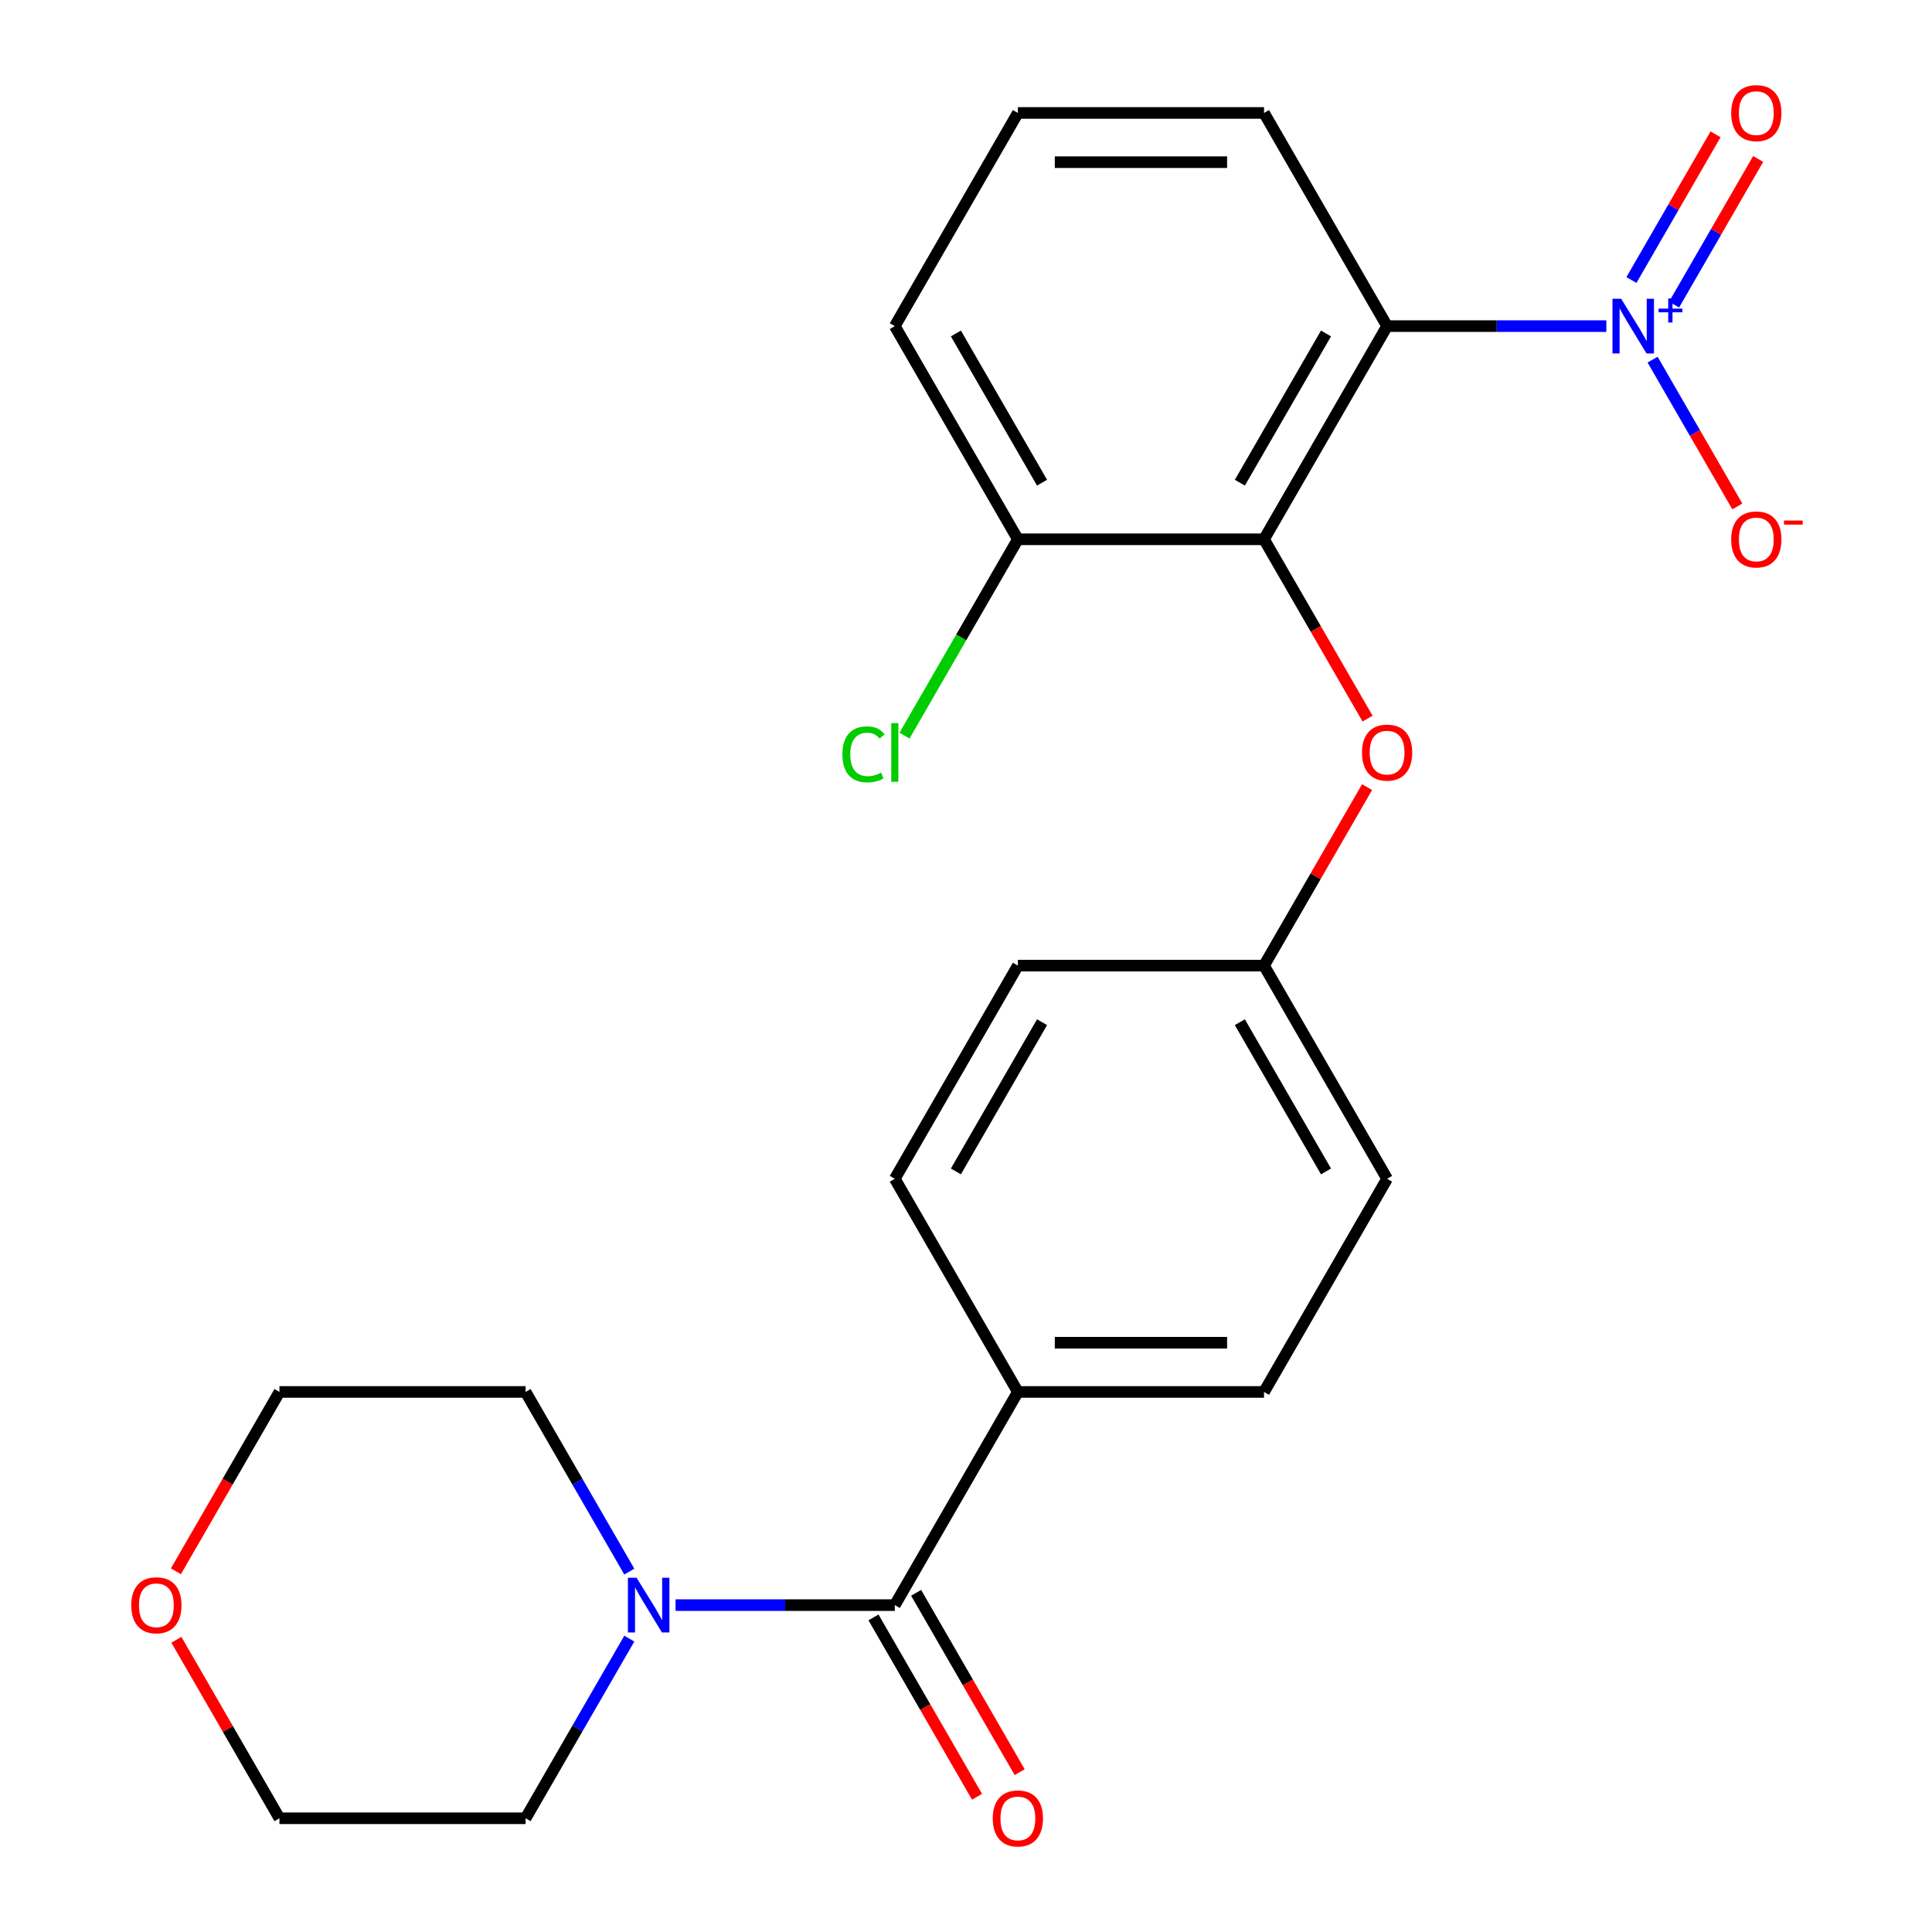 <?xml version='1.0' encoding='iso-8859-1'?>
<svg version='1.1' baseProfile='full'
              xmlns='http://www.w3.org/2000/svg'
                      xmlns:rdkit='http://www.rdkit.org/xml'
                      xmlns:xlink='http://www.w3.org/1999/xlink'
                  xml:space='preserve'
width='1000px' height='1000px' viewBox='0 0 1000 1000'>
<!-- END OF HEADER -->
<rect style='opacity:1.0;fill:#FFFFFF;stroke:none' width='1000' height='1000' x='0' y='0'> </rect>
<path class='bond-0' d='M 831.434,168.797 L 774.695,168.797' style='fill:none;fill-rule:evenodd;stroke:#0000FF;stroke-width:6px;stroke-linecap:butt;stroke-linejoin:miter;stroke-opacity:1' />
<path class='bond-0' d='M 774.695,168.797 L 717.956,168.797' style='fill:none;fill-rule:evenodd;stroke:#000000;stroke-width:6px;stroke-linecap:butt;stroke-linejoin:miter;stroke-opacity:1' />
<path class='bond-5' d='M 855.373,186.142 L 877.308,224.134' style='fill:none;fill-rule:evenodd;stroke:#0000FF;stroke-width:6px;stroke-linecap:butt;stroke-linejoin:miter;stroke-opacity:1' />
<path class='bond-5' d='M 877.308,224.134 L 899.243,262.127' style='fill:none;fill-rule:evenodd;stroke:#FF0000;stroke-width:6px;stroke-linecap:butt;stroke-linejoin:miter;stroke-opacity:1' />
<path class='bond-7' d='M 866.493,157.673 L 888.259,119.973' style='fill:none;fill-rule:evenodd;stroke:#0000FF;stroke-width:6px;stroke-linecap:butt;stroke-linejoin:miter;stroke-opacity:1' />
<path class='bond-7' d='M 888.259,119.973 L 910.025,82.272' style='fill:none;fill-rule:evenodd;stroke:#FF0000;stroke-width:6px;stroke-linecap:butt;stroke-linejoin:miter;stroke-opacity:1' />
<path class='bond-7' d='M 844.426,144.933 L 866.192,107.232' style='fill:none;fill-rule:evenodd;stroke:#0000FF;stroke-width:6px;stroke-linecap:butt;stroke-linejoin:miter;stroke-opacity:1' />
<path class='bond-7' d='M 866.192,107.232 L 887.958,69.532' style='fill:none;fill-rule:evenodd;stroke:#FF0000;stroke-width:6px;stroke-linecap:butt;stroke-linejoin:miter;stroke-opacity:1' />
<path class='bond-1' d='M 717.956,168.797 L 654.254,279.131' style='fill:none;fill-rule:evenodd;stroke:#000000;stroke-width:6px;stroke-linecap:butt;stroke-linejoin:miter;stroke-opacity:1' />
<path class='bond-1' d='M 686.334,172.606 L 641.743,249.841' style='fill:none;fill-rule:evenodd;stroke:#000000;stroke-width:6px;stroke-linecap:butt;stroke-linejoin:miter;stroke-opacity:1' />
<path class='bond-14' d='M 717.956,168.797 L 654.254,58.462' style='fill:none;fill-rule:evenodd;stroke:#000000;stroke-width:6px;stroke-linecap:butt;stroke-linejoin:miter;stroke-opacity:1' />
<path class='bond-4' d='M 654.254,279.131 L 681.052,325.546' style='fill:none;fill-rule:evenodd;stroke:#000000;stroke-width:6px;stroke-linecap:butt;stroke-linejoin:miter;stroke-opacity:1' />
<path class='bond-4' d='M 681.052,325.546 L 707.849,371.961' style='fill:none;fill-rule:evenodd;stroke:#FF0000;stroke-width:6px;stroke-linecap:butt;stroke-linejoin:miter;stroke-opacity:1' />
<path class='bond-8' d='M 654.254,279.131 L 526.851,279.131' style='fill:none;fill-rule:evenodd;stroke:#000000;stroke-width:6px;stroke-linecap:butt;stroke-linejoin:miter;stroke-opacity:1' />
<path class='bond-2' d='M 463.149,830.804 L 526.851,720.469' style='fill:none;fill-rule:evenodd;stroke:#000000;stroke-width:6px;stroke-linecap:butt;stroke-linejoin:miter;stroke-opacity:1' />
<path class='bond-3' d='M 463.149,830.804 L 406.41,830.804' style='fill:none;fill-rule:evenodd;stroke:#000000;stroke-width:6px;stroke-linecap:butt;stroke-linejoin:miter;stroke-opacity:1' />
<path class='bond-3' d='M 406.41,830.804 L 349.671,830.804' style='fill:none;fill-rule:evenodd;stroke:#0000FF;stroke-width:6px;stroke-linecap:butt;stroke-linejoin:miter;stroke-opacity:1' />
<path class='bond-9' d='M 452.116,837.174 L 478.913,883.589' style='fill:none;fill-rule:evenodd;stroke:#000000;stroke-width:6px;stroke-linecap:butt;stroke-linejoin:miter;stroke-opacity:1' />
<path class='bond-9' d='M 478.913,883.589 L 505.711,930.003' style='fill:none;fill-rule:evenodd;stroke:#FF0000;stroke-width:6px;stroke-linecap:butt;stroke-linejoin:miter;stroke-opacity:1' />
<path class='bond-9' d='M 474.183,824.434 L 500.98,870.848' style='fill:none;fill-rule:evenodd;stroke:#000000;stroke-width:6px;stroke-linecap:butt;stroke-linejoin:miter;stroke-opacity:1' />
<path class='bond-9' d='M 500.98,870.848 L 527.778,917.263' style='fill:none;fill-rule:evenodd;stroke:#FF0000;stroke-width:6px;stroke-linecap:butt;stroke-linejoin:miter;stroke-opacity:1' />
<path class='bond-18' d='M 325.732,848.149 L 298.888,894.644' style='fill:none;fill-rule:evenodd;stroke:#0000FF;stroke-width:6px;stroke-linecap:butt;stroke-linejoin:miter;stroke-opacity:1' />
<path class='bond-18' d='M 298.888,894.644 L 272.044,941.138' style='fill:none;fill-rule:evenodd;stroke:#000000;stroke-width:6px;stroke-linecap:butt;stroke-linejoin:miter;stroke-opacity:1' />
<path class='bond-19' d='M 325.732,813.459 L 298.888,766.964' style='fill:none;fill-rule:evenodd;stroke:#0000FF;stroke-width:6px;stroke-linecap:butt;stroke-linejoin:miter;stroke-opacity:1' />
<path class='bond-19' d='M 298.888,766.964 L 272.044,720.469' style='fill:none;fill-rule:evenodd;stroke:#000000;stroke-width:6px;stroke-linecap:butt;stroke-linejoin:miter;stroke-opacity:1' />
<path class='bond-13' d='M 707.595,407.411 L 680.925,453.605' style='fill:none;fill-rule:evenodd;stroke:#FF0000;stroke-width:6px;stroke-linecap:butt;stroke-linejoin:miter;stroke-opacity:1' />
<path class='bond-13' d='M 680.925,453.605 L 654.254,499.8' style='fill:none;fill-rule:evenodd;stroke:#000000;stroke-width:6px;stroke-linecap:butt;stroke-linejoin:miter;stroke-opacity:1' />
<path class='bond-6' d='M 526.851,720.469 L 654.254,720.469' style='fill:none;fill-rule:evenodd;stroke:#000000;stroke-width:6px;stroke-linecap:butt;stroke-linejoin:miter;stroke-opacity:1' />
<path class='bond-6' d='M 545.961,694.989 L 635.144,694.989' style='fill:none;fill-rule:evenodd;stroke:#000000;stroke-width:6px;stroke-linecap:butt;stroke-linejoin:miter;stroke-opacity:1' />
<path class='bond-25' d='M 526.851,720.469 L 463.149,610.135' style='fill:none;fill-rule:evenodd;stroke:#000000;stroke-width:6px;stroke-linecap:butt;stroke-linejoin:miter;stroke-opacity:1' />
<path class='bond-15' d='M 526.851,279.131 L 497.513,329.947' style='fill:none;fill-rule:evenodd;stroke:#000000;stroke-width:6px;stroke-linecap:butt;stroke-linejoin:miter;stroke-opacity:1' />
<path class='bond-15' d='M 497.513,329.947 L 468.174,380.762' style='fill:none;fill-rule:evenodd;stroke:#00CC00;stroke-width:6px;stroke-linecap:butt;stroke-linejoin:miter;stroke-opacity:1' />
<path class='bond-24' d='M 526.851,279.131 L 463.149,168.797' style='fill:none;fill-rule:evenodd;stroke:#000000;stroke-width:6px;stroke-linecap:butt;stroke-linejoin:miter;stroke-opacity:1' />
<path class='bond-24' d='M 539.363,249.841 L 494.771,172.606' style='fill:none;fill-rule:evenodd;stroke:#000000;stroke-width:6px;stroke-linecap:butt;stroke-linejoin:miter;stroke-opacity:1' />
<path class='bond-10' d='M 91.046,813.299 L 117.843,766.884' style='fill:none;fill-rule:evenodd;stroke:#FF0000;stroke-width:6px;stroke-linecap:butt;stroke-linejoin:miter;stroke-opacity:1' />
<path class='bond-10' d='M 117.843,766.884 L 144.641,720.469' style='fill:none;fill-rule:evenodd;stroke:#000000;stroke-width:6px;stroke-linecap:butt;stroke-linejoin:miter;stroke-opacity:1' />
<path class='bond-26' d='M 91.3,848.749 L 117.97,894.944' style='fill:none;fill-rule:evenodd;stroke:#FF0000;stroke-width:6px;stroke-linecap:butt;stroke-linejoin:miter;stroke-opacity:1' />
<path class='bond-26' d='M 117.97,894.944 L 144.641,941.138' style='fill:none;fill-rule:evenodd;stroke:#000000;stroke-width:6px;stroke-linecap:butt;stroke-linejoin:miter;stroke-opacity:1' />
<path class='bond-11' d='M 654.254,720.469 L 717.956,610.135' style='fill:none;fill-rule:evenodd;stroke:#000000;stroke-width:6px;stroke-linecap:butt;stroke-linejoin:miter;stroke-opacity:1' />
<path class='bond-12' d='M 463.149,610.135 L 526.851,499.8' style='fill:none;fill-rule:evenodd;stroke:#000000;stroke-width:6px;stroke-linecap:butt;stroke-linejoin:miter;stroke-opacity:1' />
<path class='bond-12' d='M 494.771,606.325 L 539.363,529.091' style='fill:none;fill-rule:evenodd;stroke:#000000;stroke-width:6px;stroke-linecap:butt;stroke-linejoin:miter;stroke-opacity:1' />
<path class='bond-16' d='M 654.254,499.8 L 526.851,499.8' style='fill:none;fill-rule:evenodd;stroke:#000000;stroke-width:6px;stroke-linecap:butt;stroke-linejoin:miter;stroke-opacity:1' />
<path class='bond-17' d='M 654.254,499.8 L 717.956,610.135' style='fill:none;fill-rule:evenodd;stroke:#000000;stroke-width:6px;stroke-linecap:butt;stroke-linejoin:miter;stroke-opacity:1' />
<path class='bond-17' d='M 641.743,529.091 L 686.334,606.325' style='fill:none;fill-rule:evenodd;stroke:#000000;stroke-width:6px;stroke-linecap:butt;stroke-linejoin:miter;stroke-opacity:1' />
<path class='bond-20' d='M 654.254,58.462 L 526.851,58.462' style='fill:none;fill-rule:evenodd;stroke:#000000;stroke-width:6px;stroke-linecap:butt;stroke-linejoin:miter;stroke-opacity:1' />
<path class='bond-20' d='M 635.144,83.943 L 545.961,83.943' style='fill:none;fill-rule:evenodd;stroke:#000000;stroke-width:6px;stroke-linecap:butt;stroke-linejoin:miter;stroke-opacity:1' />
<path class='bond-23' d='M 272.044,941.138 L 144.641,941.138' style='fill:none;fill-rule:evenodd;stroke:#000000;stroke-width:6px;stroke-linecap:butt;stroke-linejoin:miter;stroke-opacity:1' />
<path class='bond-22' d='M 272.044,720.469 L 144.641,720.469' style='fill:none;fill-rule:evenodd;stroke:#000000;stroke-width:6px;stroke-linecap:butt;stroke-linejoin:miter;stroke-opacity:1' />
<path class='bond-21' d='M 526.851,58.462 L 463.149,168.797' style='fill:none;fill-rule:evenodd;stroke:#000000;stroke-width:6px;stroke-linecap:butt;stroke-linejoin:miter;stroke-opacity:1' />
<path  class='atom-0' d='M 839.099 154.637
L 848.379 169.637
Q 849.299 171.117, 850.779 173.797
Q 852.259 176.477, 852.339 176.637
L 852.339 154.637
L 856.099 154.637
L 856.099 182.957
L 852.219 182.957
L 842.259 166.557
Q 841.099 164.637, 839.859 162.437
Q 838.659 160.237, 838.299 159.557
L 838.299 182.957
L 834.619 182.957
L 834.619 154.637
L 839.099 154.637
' fill='#0000FF'/>
<path  class='atom-0' d='M 858.475 159.741
L 863.465 159.741
L 863.465 154.488
L 865.683 154.488
L 865.683 159.741
L 870.804 159.741
L 870.804 161.642
L 865.683 161.642
L 865.683 166.922
L 863.465 166.922
L 863.465 161.642
L 858.475 161.642
L 858.475 159.741
' fill='#0000FF'/>
<path  class='atom-4' d='M 329.486 816.644
L 338.766 831.644
Q 339.686 833.124, 341.166 835.804
Q 342.646 838.484, 342.726 838.644
L 342.726 816.644
L 346.486 816.644
L 346.486 844.964
L 342.606 844.964
L 332.646 828.564
Q 331.486 826.644, 330.246 824.444
Q 329.046 822.244, 328.686 821.564
L 328.686 844.964
L 325.006 844.964
L 325.006 816.644
L 329.486 816.644
' fill='#0000FF'/>
<path  class='atom-5' d='M 704.956 389.546
Q 704.956 382.746, 708.316 378.946
Q 711.676 375.146, 717.956 375.146
Q 724.236 375.146, 727.596 378.946
Q 730.956 382.746, 730.956 389.546
Q 730.956 396.426, 727.556 400.346
Q 724.156 404.226, 717.956 404.226
Q 711.716 404.226, 708.316 400.346
Q 704.956 396.466, 704.956 389.546
M 717.956 401.026
Q 722.276 401.026, 724.596 398.146
Q 726.956 395.226, 726.956 389.546
Q 726.956 383.986, 724.596 381.186
Q 722.276 378.346, 717.956 378.346
Q 713.636 378.346, 711.276 381.146
Q 708.956 383.946, 708.956 389.546
Q 708.956 395.266, 711.276 398.146
Q 713.636 401.026, 717.956 401.026
' fill='#FF0000'/>
<path  class='atom-6' d='M 896.061 279.211
Q 896.061 272.411, 899.421 268.611
Q 902.781 264.811, 909.061 264.811
Q 915.341 264.811, 918.701 268.611
Q 922.061 272.411, 922.061 279.211
Q 922.061 286.091, 918.661 290.011
Q 915.261 293.891, 909.061 293.891
Q 902.821 293.891, 899.421 290.011
Q 896.061 286.131, 896.061 279.211
M 909.061 290.691
Q 913.381 290.691, 915.701 287.811
Q 918.061 284.891, 918.061 279.211
Q 918.061 273.651, 915.701 270.851
Q 913.381 268.011, 909.061 268.011
Q 904.741 268.011, 902.381 270.811
Q 900.061 273.611, 900.061 279.211
Q 900.061 284.931, 902.381 287.811
Q 904.741 290.691, 909.061 290.691
' fill='#FF0000'/>
<path  class='atom-6' d='M 923.381 269.434
L 933.07 269.434
L 933.07 271.546
L 923.381 271.546
L 923.381 269.434
' fill='#FF0000'/>
<path  class='atom-8' d='M 896.061 58.542
Q 896.061 51.742, 899.421 47.942
Q 902.781 44.142, 909.061 44.142
Q 915.341 44.142, 918.701 47.942
Q 922.061 51.742, 922.061 58.542
Q 922.061 65.422, 918.661 69.342
Q 915.261 73.222, 909.061 73.222
Q 902.821 73.222, 899.421 69.342
Q 896.061 65.462, 896.061 58.542
M 909.061 70.022
Q 913.381 70.022, 915.701 67.142
Q 918.061 64.222, 918.061 58.542
Q 918.061 52.982, 915.701 50.182
Q 913.381 47.342, 909.061 47.342
Q 904.741 47.342, 902.381 50.142
Q 900.061 52.942, 900.061 58.542
Q 900.061 64.262, 902.381 67.142
Q 904.741 70.022, 909.061 70.022
' fill='#FF0000'/>
<path  class='atom-10' d='M 513.851 941.218
Q 513.851 934.418, 517.211 930.618
Q 520.571 926.818, 526.851 926.818
Q 533.131 926.818, 536.491 930.618
Q 539.851 934.418, 539.851 941.218
Q 539.851 948.098, 536.451 952.018
Q 533.051 955.898, 526.851 955.898
Q 520.611 955.898, 517.211 952.018
Q 513.851 948.138, 513.851 941.218
M 526.851 952.698
Q 531.171 952.698, 533.491 949.818
Q 535.851 946.898, 535.851 941.218
Q 535.851 935.658, 533.491 932.858
Q 531.171 930.018, 526.851 930.018
Q 522.531 930.018, 520.171 932.818
Q 517.851 935.618, 517.851 941.218
Q 517.851 946.938, 520.171 949.818
Q 522.531 952.698, 526.851 952.698
' fill='#FF0000'/>
<path  class='atom-11' d='M 67.939 830.884
Q 67.939 824.084, 71.299 820.284
Q 74.659 816.484, 80.939 816.484
Q 87.219 816.484, 90.579 820.284
Q 93.939 824.084, 93.939 830.884
Q 93.939 837.764, 90.539 841.684
Q 87.139 845.564, 80.939 845.564
Q 74.699 845.564, 71.299 841.684
Q 67.939 837.804, 67.939 830.884
M 80.939 842.364
Q 85.259 842.364, 87.579 839.484
Q 89.939 836.564, 89.939 830.884
Q 89.939 825.324, 87.579 822.524
Q 85.259 819.684, 80.939 819.684
Q 76.619 819.684, 74.259 822.484
Q 71.939 825.284, 71.939 830.884
Q 71.939 836.604, 74.259 839.484
Q 76.619 842.364, 80.939 842.364
' fill='#FF0000'/>
<path  class='atom-16' d='M 436.029 390.446
Q 436.029 383.406, 439.309 379.726
Q 442.629 376.006, 448.909 376.006
Q 454.749 376.006, 457.869 380.126
L 455.229 382.286
Q 452.949 379.286, 448.909 379.286
Q 444.629 379.286, 442.349 382.166
Q 440.109 385.006, 440.109 390.446
Q 440.109 396.046, 442.429 398.926
Q 444.789 401.806, 449.349 401.806
Q 452.469 401.806, 456.109 399.926
L 457.229 402.926
Q 455.749 403.886, 453.509 404.446
Q 451.269 405.006, 448.789 405.006
Q 442.629 405.006, 439.309 401.246
Q 436.029 397.486, 436.029 390.446
' fill='#00CC00'/>
<path  class='atom-16' d='M 461.309 374.286
L 464.989 374.286
L 464.989 404.646
L 461.309 404.646
L 461.309 374.286
' fill='#00CC00'/>
</svg>
